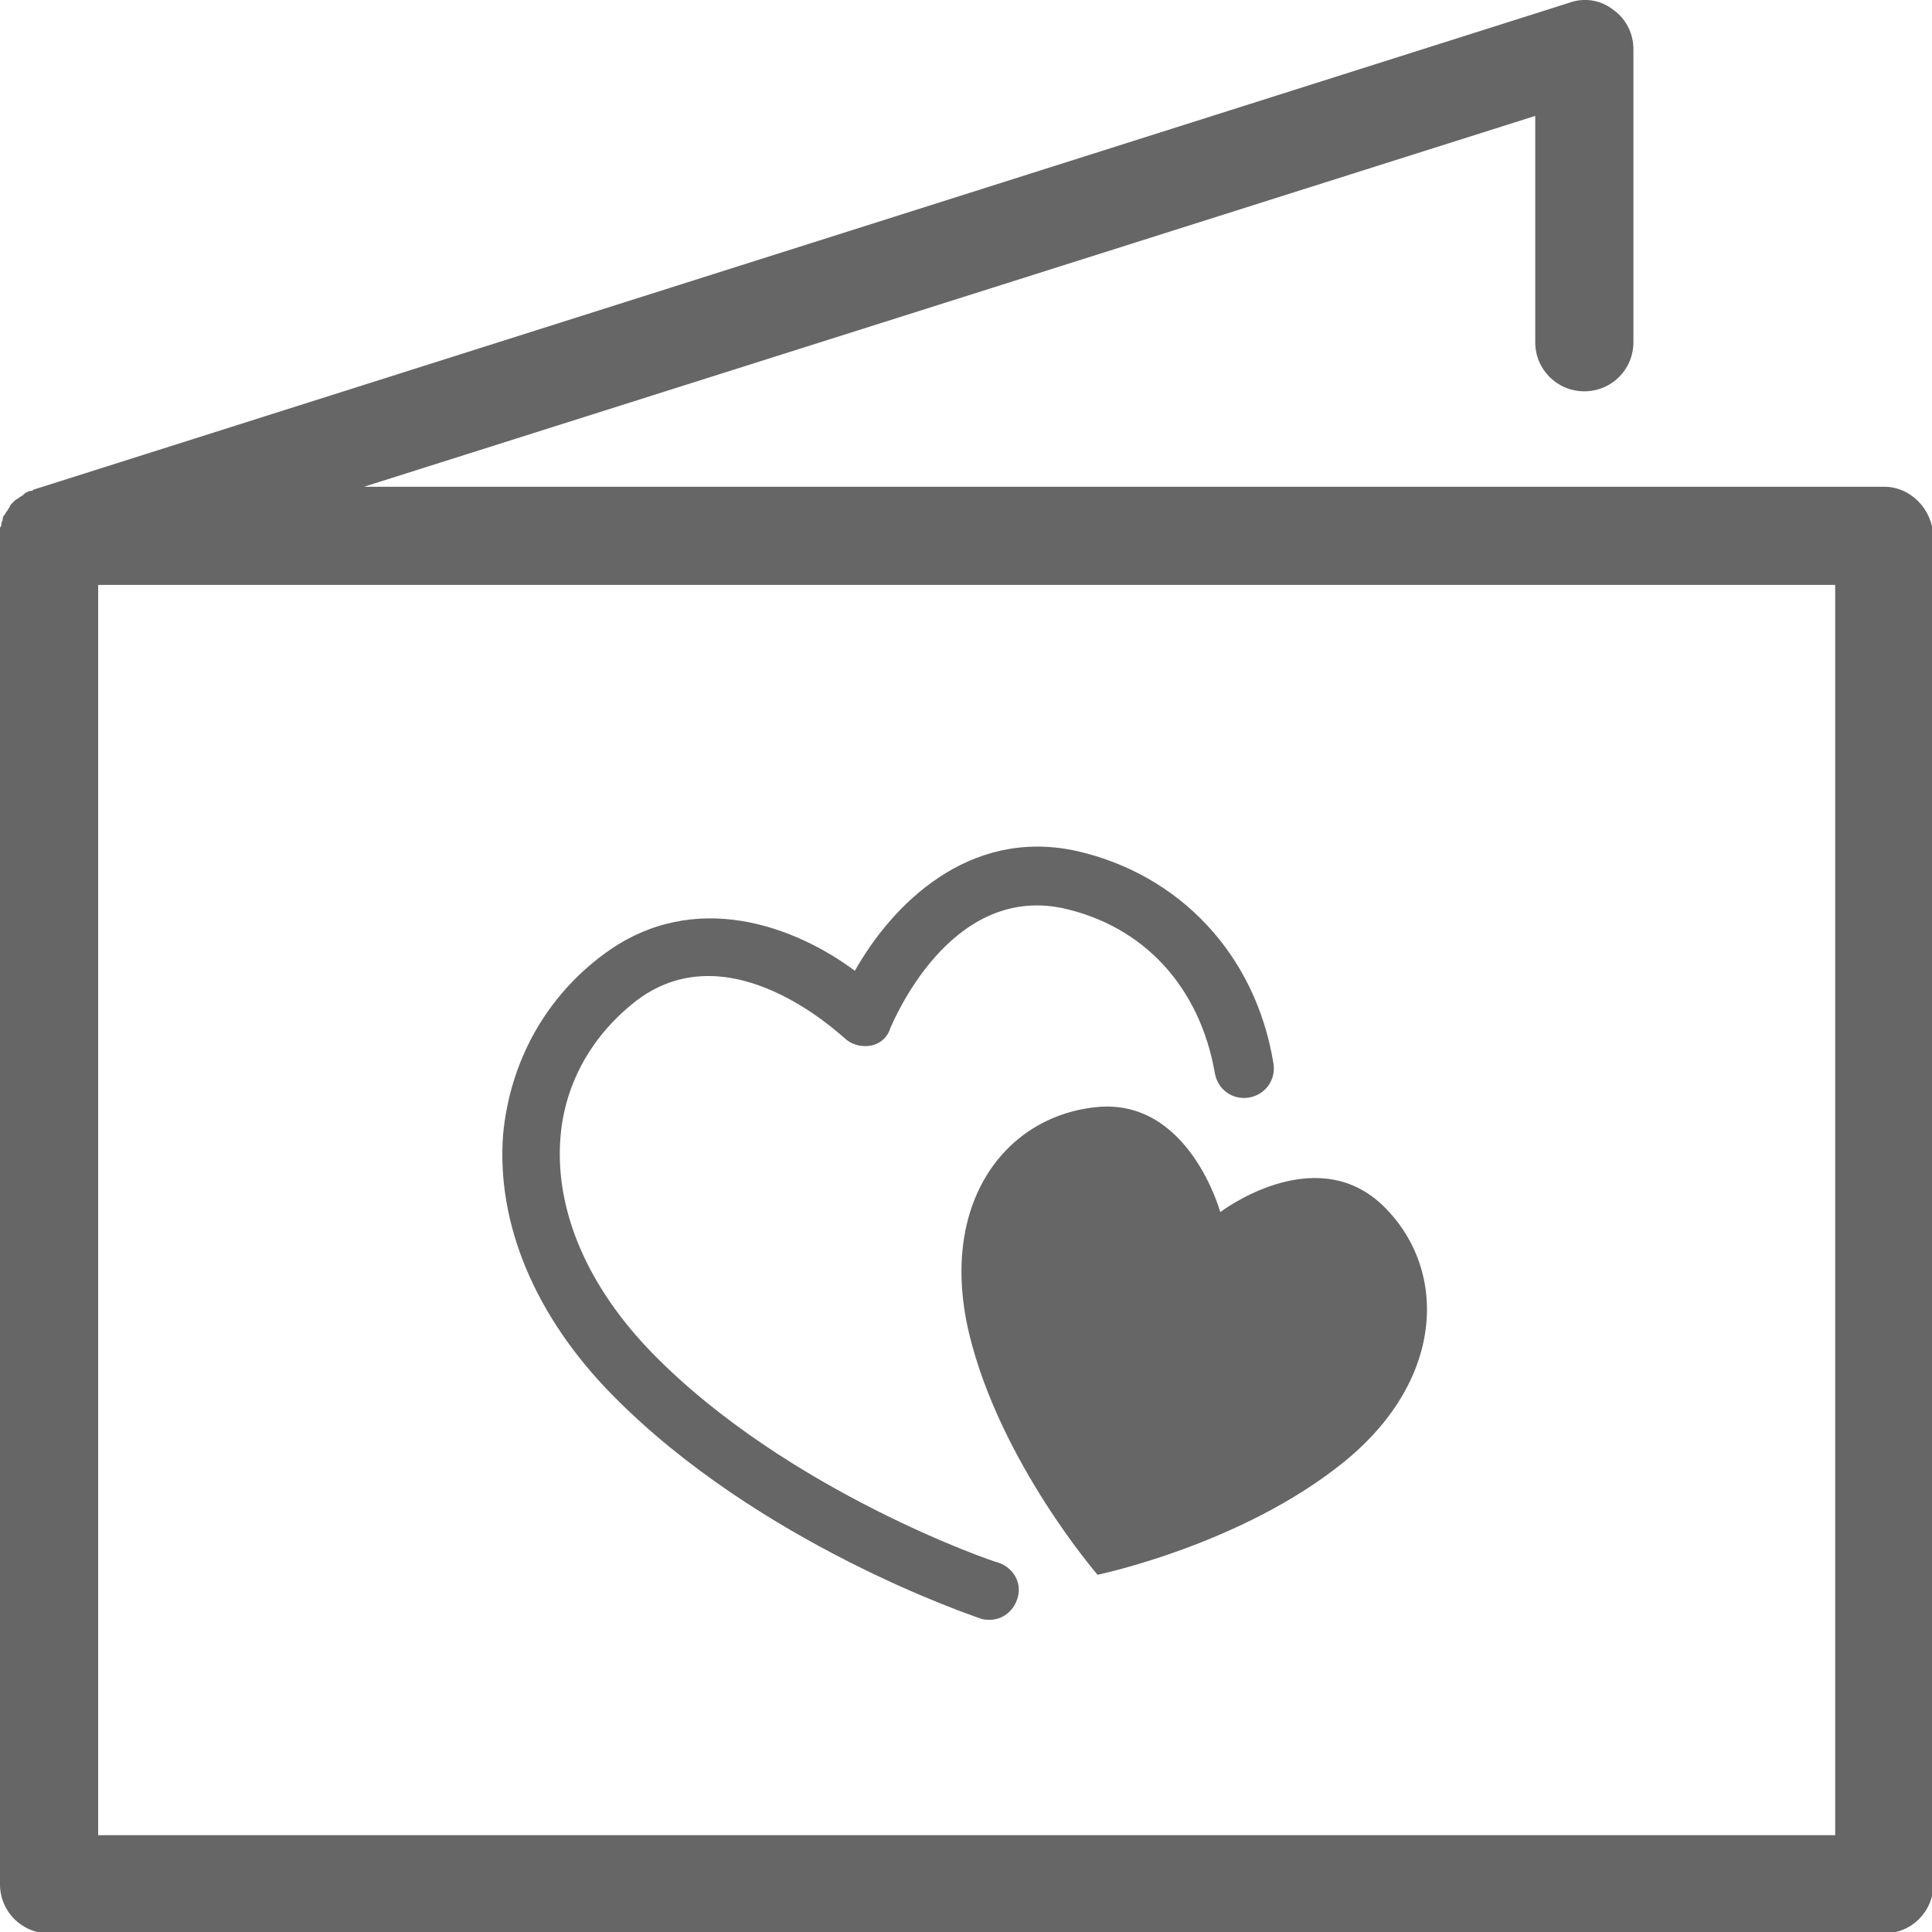 <?xml version="1.0" encoding="utf-8"?>
<!-- Generator: Adobe Illustrator 22.1.0, SVG Export Plug-In . SVG Version: 6.00 Build 0)  -->
<svg version="1.1" id="Ebene_1" xmlns="http://www.w3.org/2000/svg" xmlns:xlink="http://www.w3.org/1999/xlink" x="0px" y="0px"
	 viewBox="0 0 141.7 141.7" style="enable-background:new 0 0 141.7 141.7;" xml:space="preserve">
<style type="text/css">
	.st0{fill:#666666;}
</style>
<path class="st0" d="M80.4,81.2c-6.8,0.7-11.6,7.2-9.3,16.7c2.3,9.4,9.4,17.6,9.4,17.6s10.6-2.2,18.1-8.3c7.5-6.1,7.6-14.3,2.7-18.9
	c-5-4.6-11.8,0.6-11.8,0.6S87.2,80.5,80.4,81.2z M138.2,35.7H26.7l85.9-27.2v16.6c0,2,1.6,3.6,3.6,3.6c2,0,3.6-1.6,3.6-3.6V3.6
	c0-1.1-0.5-2.2-1.5-2.9c-0.9-0.7-2.1-0.9-3.2-0.5L2.5,35.9c0,0-0.1,0-0.1,0.1C2.2,36,2.1,36,2,36.1c-0.1,0-0.2,0.1-0.3,0.2
	c-0.1,0.1-0.2,0.1-0.3,0.2c-0.1,0.1-0.2,0.1-0.3,0.2c-0.1,0.1-0.2,0.2-0.2,0.2c-0.1,0.1-0.2,0.2-0.2,0.3c-0.1,0.1-0.1,0.2-0.2,0.3
	c-0.1,0.1-0.1,0.2-0.2,0.3c-0.1,0.1-0.1,0.2-0.1,0.3c0,0.1-0.1,0.2-0.1,0.3c0,0.1,0,0.2-0.1,0.3c0,0.1,0,0.3,0,0.4
	c0,0.1,0,0.1,0,0.2v98.9c0,2,1.6,3.6,3.6,3.6h134.6c2,0,3.6-1.6,3.6-3.6V39.3C141.7,37.3,140.1,35.7,138.2,35.7z M134.6,134.6H7.2
	V42.9h127.4V134.6z M71.9,118.7c0.2,0.1,0.5,0.1,0.7,0.1c0.9,0,1.7-0.6,2-1.5c0.4-1.1-0.2-2.3-1.4-2.7c-0.2,0-15.4-5.2-25.3-15.3
	c-4.8-4.9-7.2-10.5-6.8-15.8c0.3-4.1,2.4-7.7,5.7-10.2c6.8-5,14.7,2.5,15.1,2.8c0.5,0.5,1.2,0.7,1.9,0.6c0.7-0.1,1.3-0.6,1.5-1.3
	c0.2-0.4,4.3-10.5,12.6-8.8c6,1.3,10.1,5.8,11.2,12.1c0.2,1.2,1.3,2,2.5,1.8c1.2-0.2,2-1.3,1.8-2.5c-1.3-8-6.9-13.9-14.5-15.6
	c-7.9-1.7-13.5,4-16.2,8.8C58.4,68,51,65.1,44.4,69.9c-4.4,3.2-7,8-7.5,13.3c-0.5,6.5,2.3,13.3,8,19.1
	C55.6,113.2,71.3,118.5,71.9,118.7z"/>
<g>
</g>
<g>
</g>
<g>
</g>
<g>
</g>
<g>
</g>
<g>
</g>
</svg>
